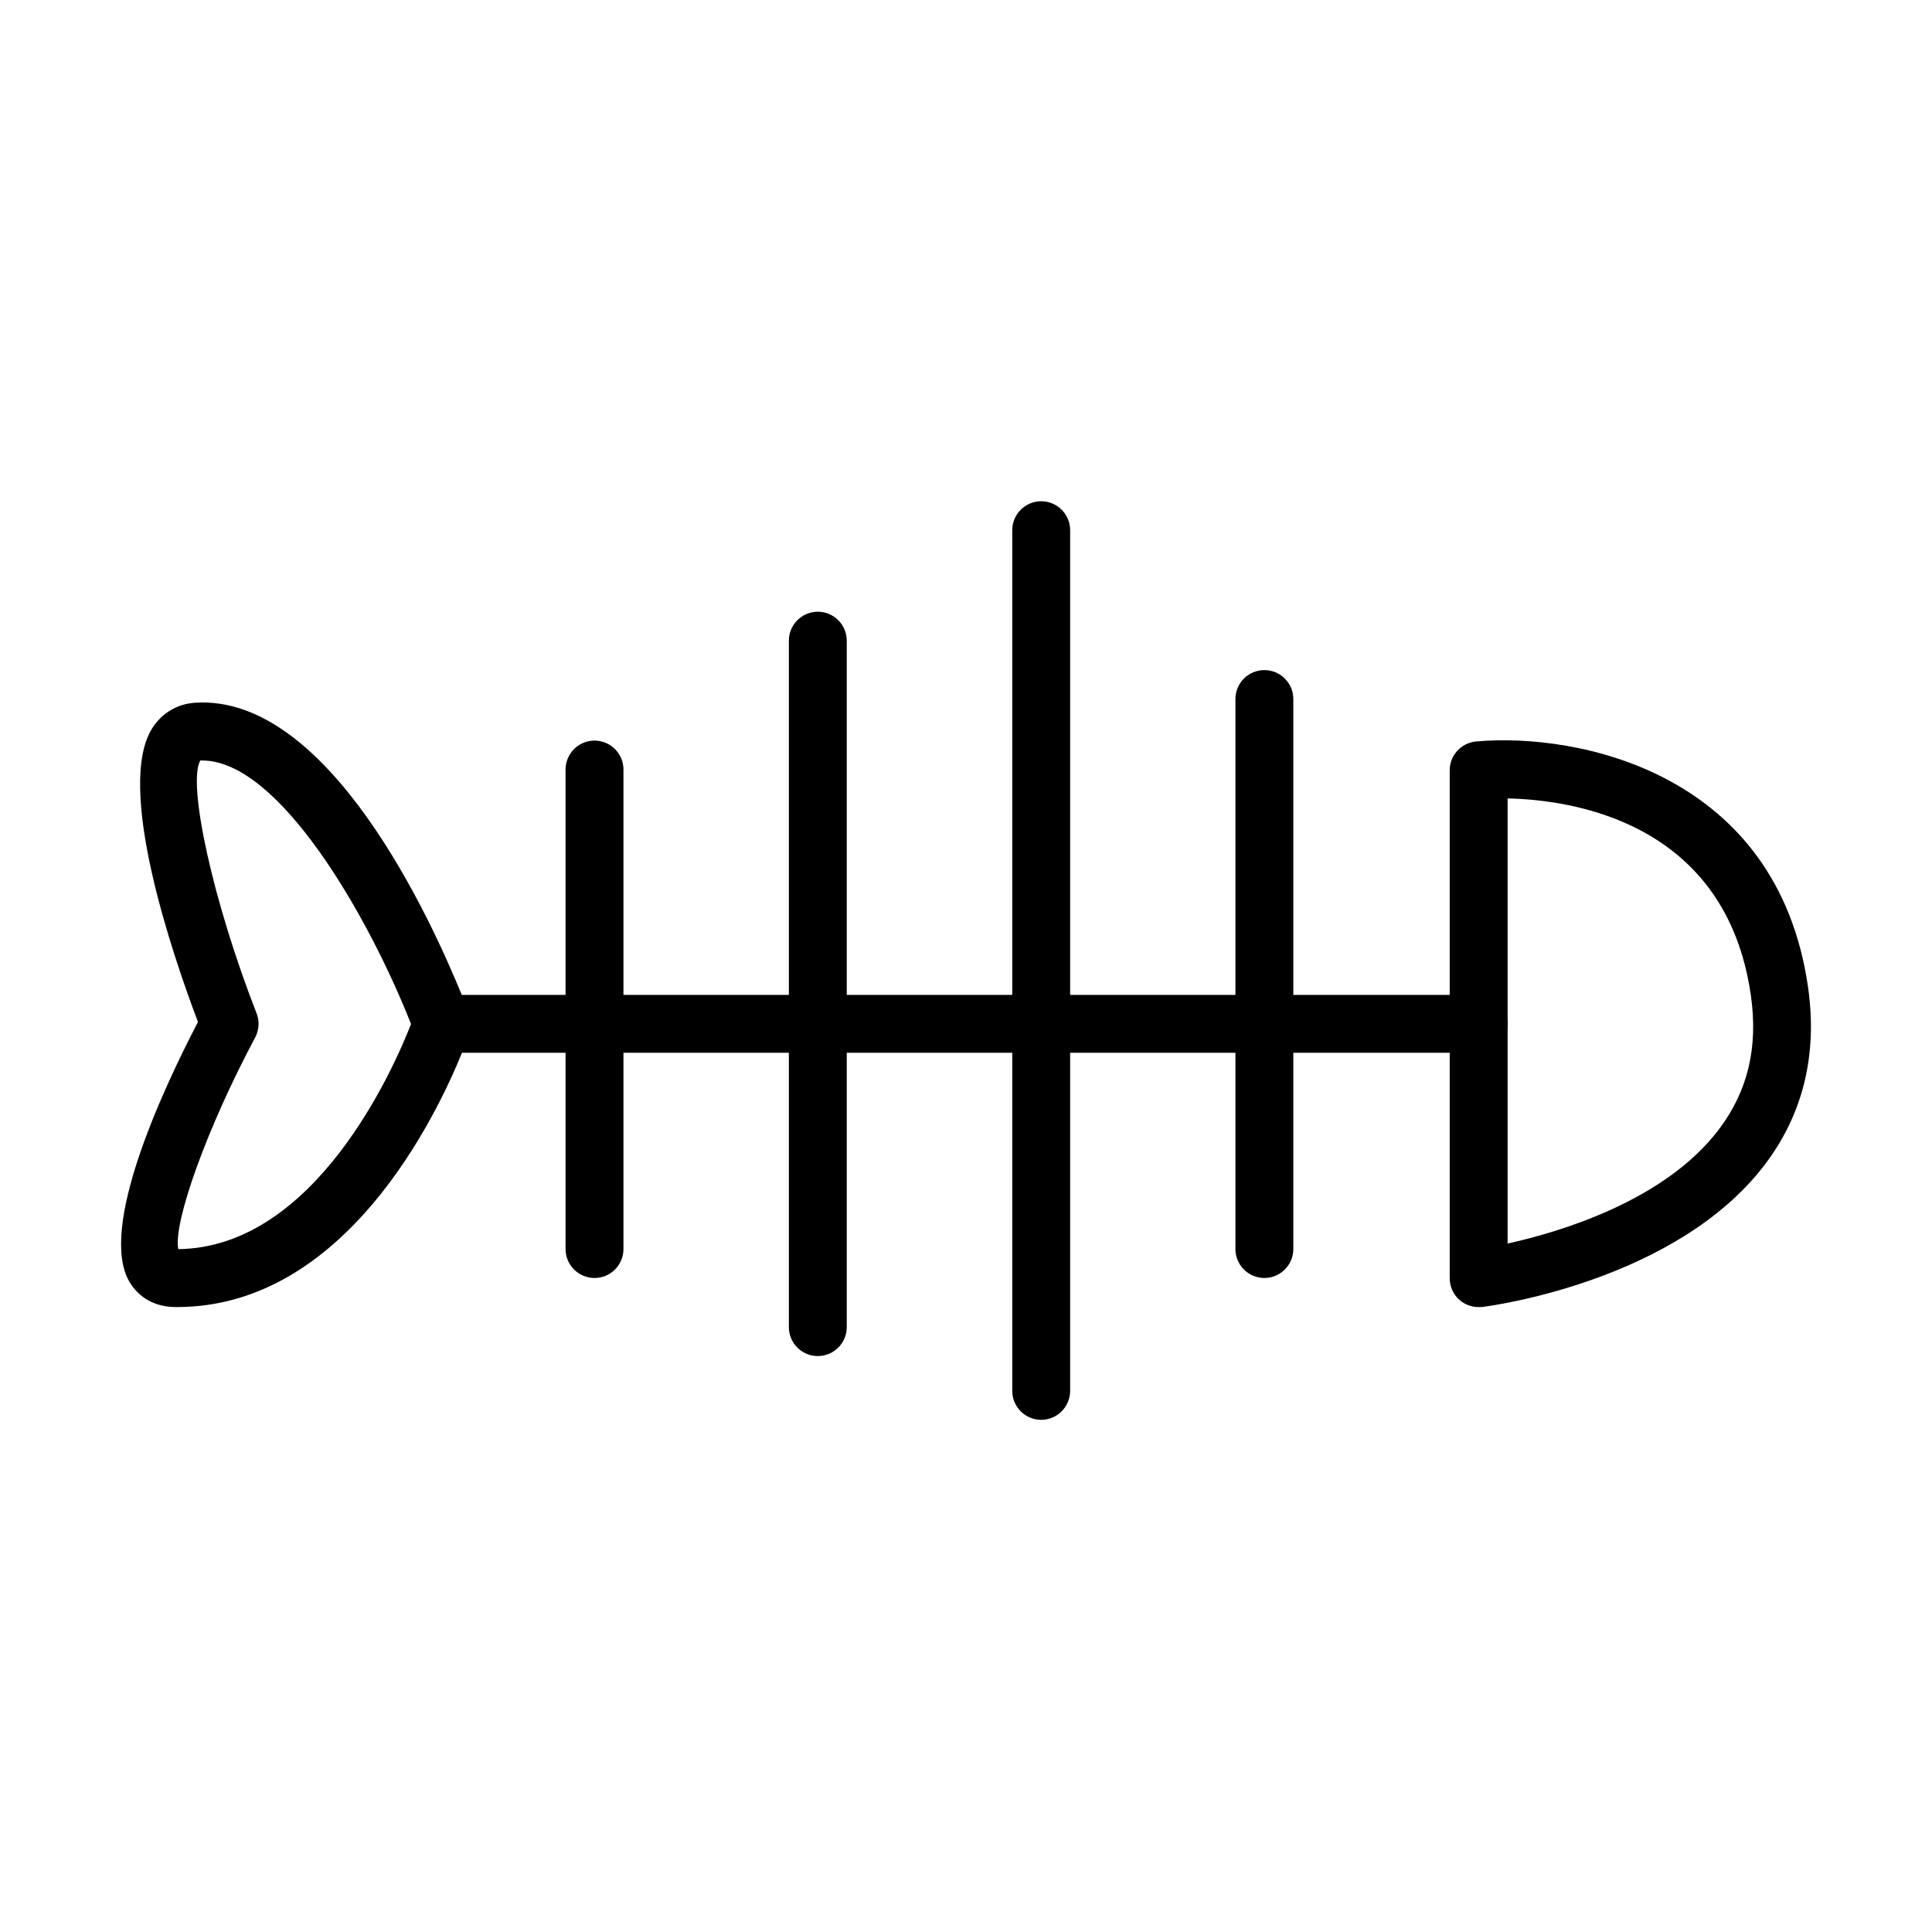 <?xml version="1.0" encoding="UTF-8"?>
<!-- Uploaded to: SVG Repo, www.svgrepo.com, Generator: SVG Repo Mixer Tools -->
<svg fill="#000000" width="800px" height="800px" version="1.1" viewBox="144 144 512 512" xmlns="http://www.w3.org/2000/svg">
 <g>
  <path d="m535.86 490.39c-1.871 0-3.684-0.676-5.094-1.902-1.625-1.441-2.578-3.555-2.578-5.734v-134.62c0-3.957 3.039-7.273 7-7.641 26.941-2.394 79.84 8.164 87.973 65.176 2.547 17.859-1.352 33.695-11.566 47.105-23.598 30.867-72.695 37.344-74.781 37.59-0.309 0-0.645 0.027-0.953 0.027zm7.672-134.8v117.96c14.023-3.098 41.578-11.324 55.91-30.137 7.731-10.156 10.527-21.781 8.562-35.59-6.598-46.242-47.75-51.891-64.473-52.23z"/>
  <path d="m190.94 490.38h-0.613c-5.215-0.062-9.477-2.422-11.992-6.629-8.379-14.113 8.676-50.781 18.129-68.918-6.75-17.828-21.973-62.355-12.094-77.883 2.578-4.019 6.602-6.414 11.359-6.719 35.594-2.301 62.781 58.211 70.637 77.422h269.51c4.234 0 7.672 3.438 7.672 7.672s-3.438 7.668-7.672 7.668h-269.45c-6.781 16.727-30.961 67.387-75.488 67.387zm6.137-144.84c-3.496 6.231 3.441 37.621 14.914 66.984 0.832 2.086 0.68 4.418-0.363 6.414-12.676 23.719-21.789 49.035-20.379 56.094 36.363-0.43 57.168-48.082 61.68-59.652-11.172-28.352-34.891-69.84-55.328-69.84-0.152-0.031-0.34-0.031-0.523 0z"/>
  <path d="m479.07 482.68c-4.234 0-7.672-3.438-7.672-7.672v-145.76c0-4.234 3.438-7.668 7.672-7.668 4.234 0 7.672 3.434 7.672 7.668v145.76c0 4.234-3.438 7.672-7.672 7.672z"/>
  <path d="m419.93 520.27c-4.234 0-7.672-3.438-7.672-7.672v-228.09c0-4.234 3.438-7.672 7.672-7.672s7.672 3.438 7.672 7.672v228.09c-0.031 4.234-3.438 7.672-7.672 7.672z"/>
  <path d="m360.73 503.37c-4.234 0-7.672-3.438-7.672-7.672v-181.91c0-4.234 3.438-7.672 7.672-7.672s7.668 3.438 7.668 7.672v181.91c0 4.234-3.434 7.672-7.668 7.672z"/>
  <path d="m301.55 482.68c-4.234 0-7.672-3.438-7.672-7.672v-127.07c0-4.234 3.438-7.672 7.672-7.672s7.672 3.438 7.672 7.672v127.07c0 4.234-3.438 7.672-7.672 7.672z"/>
 </g>
</svg>